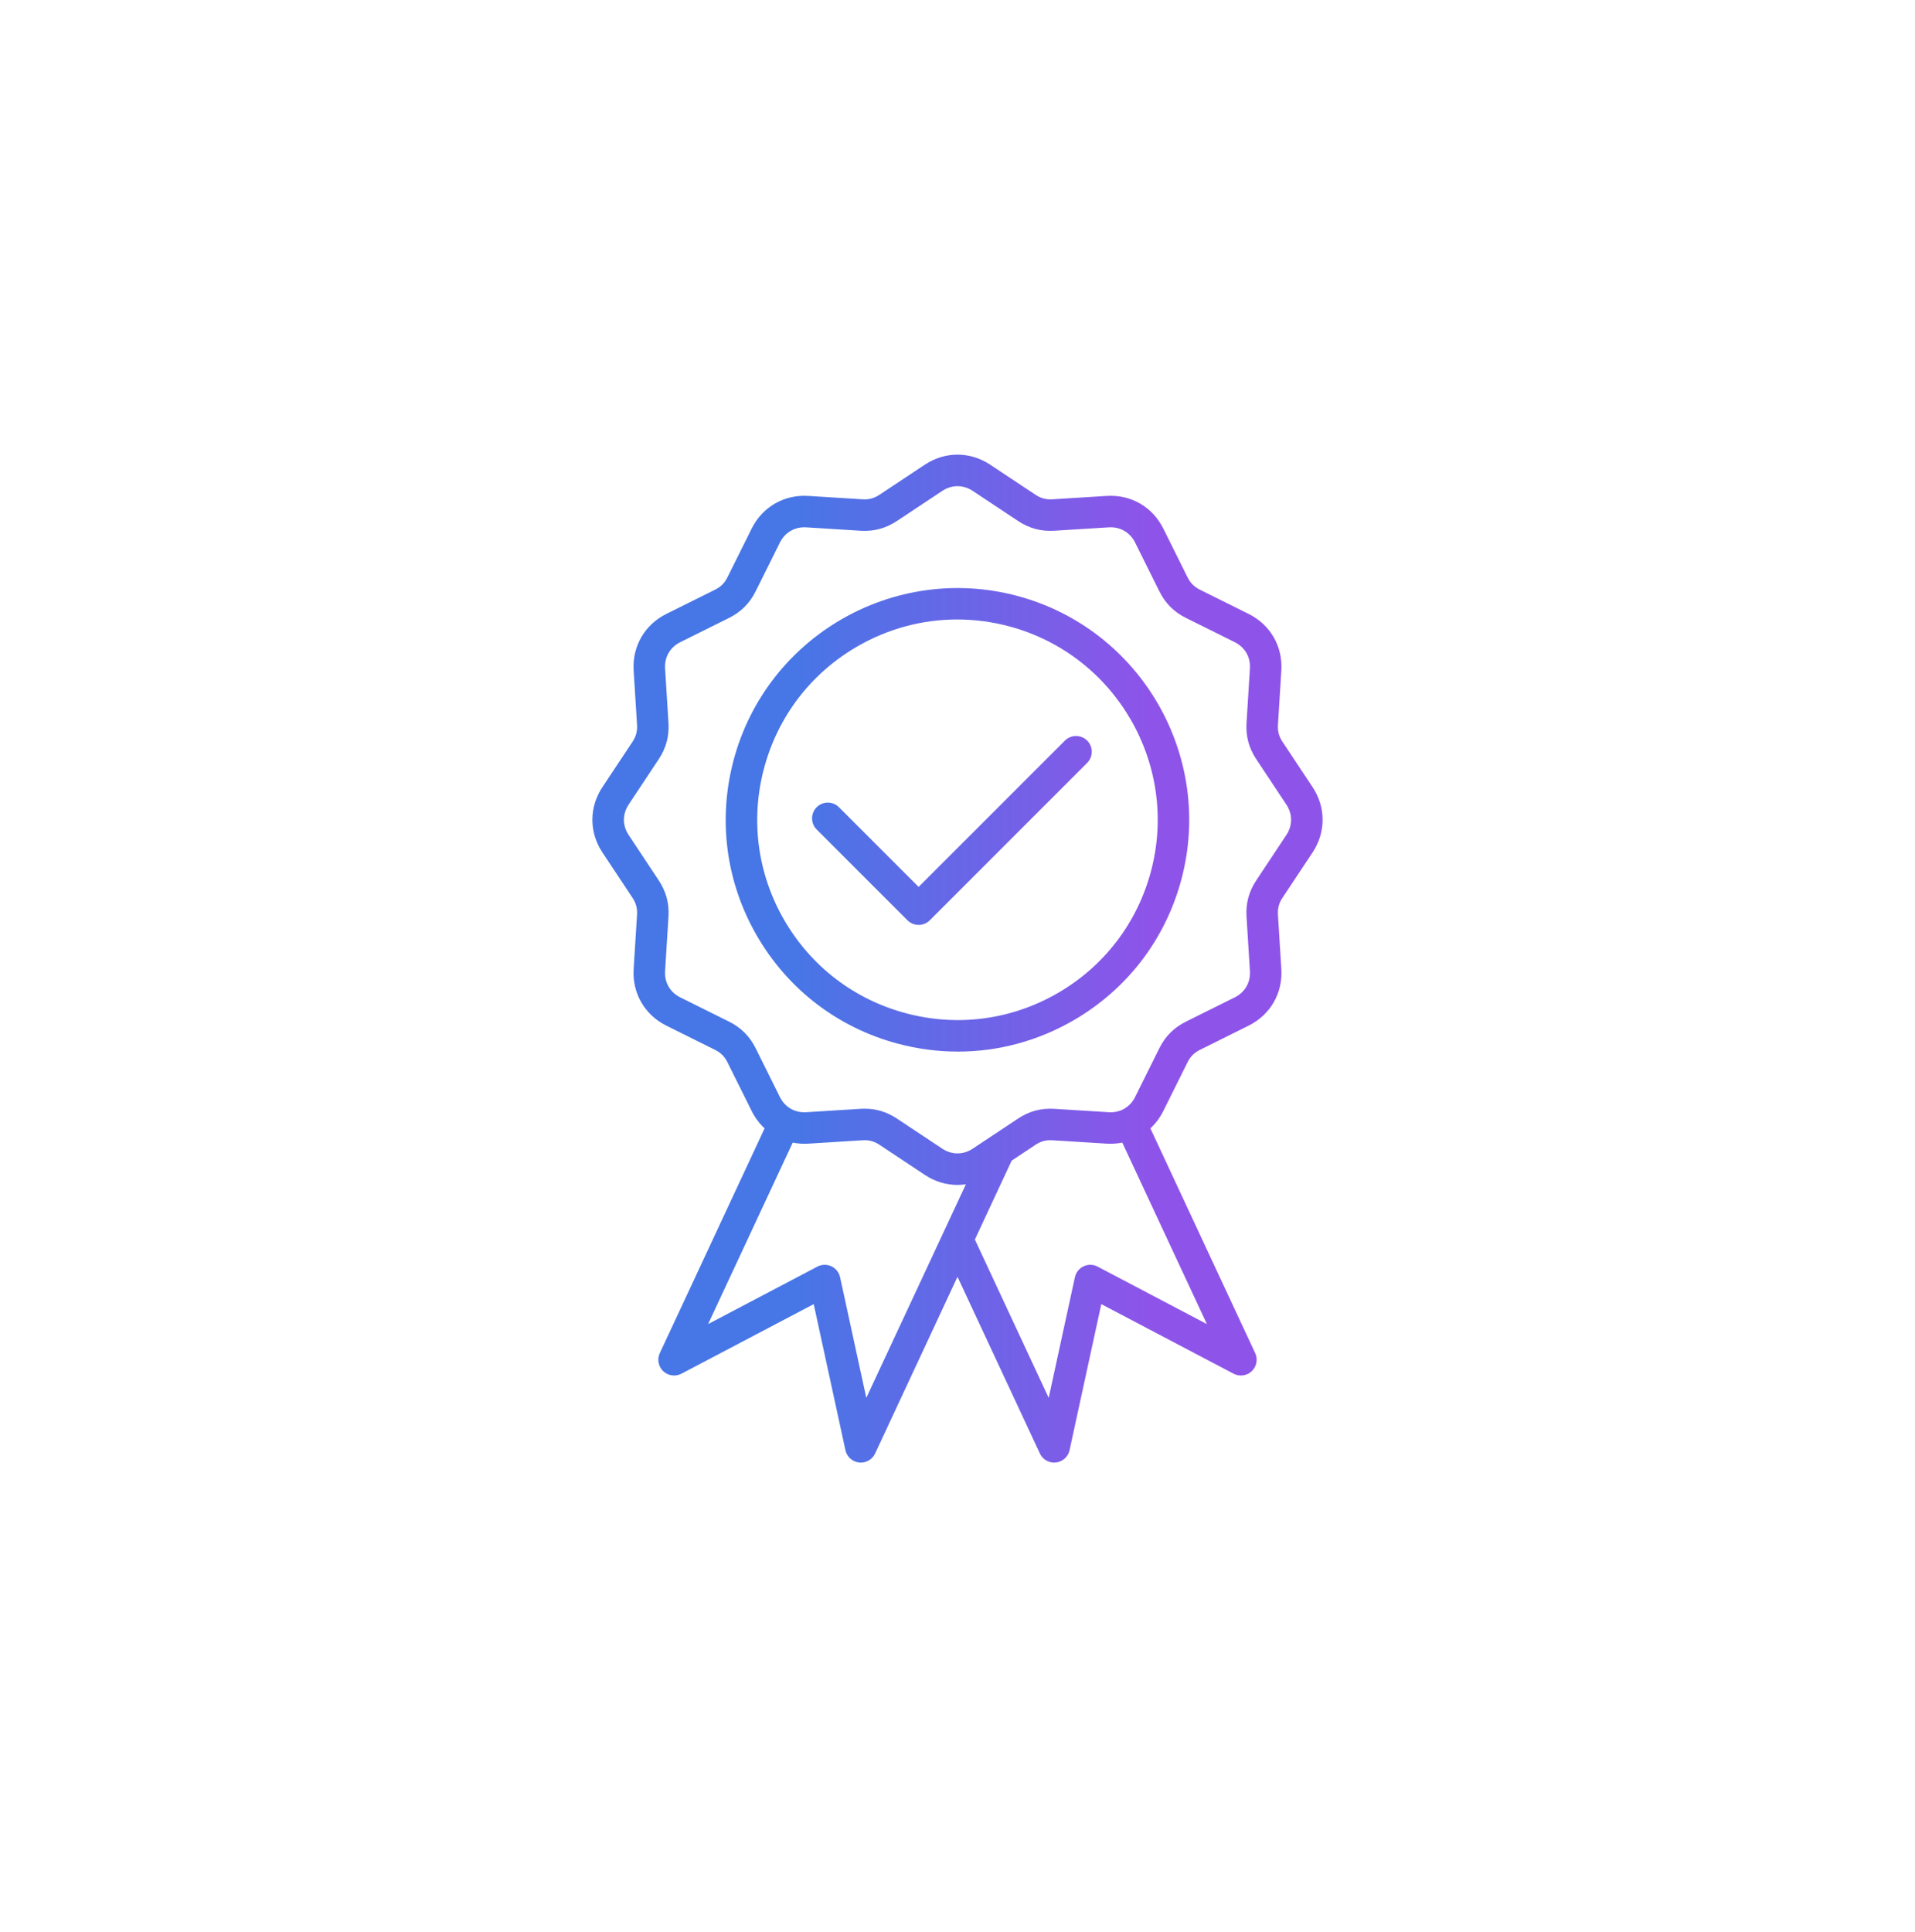 <svg width="114" height="115" viewBox="0 0 114 115" fill="none" xmlns="http://www.w3.org/2000/svg">
<g filter="url(#filter0_b_6292_70870)">
<rect y="0.062" width="114" height="114" rx="57" fill="white" fill-opacity="0.1"/>
<path d="M53.43 62.121C54.618 62.44 55.824 62.597 57.023 62.597C59.412 62.597 61.771 61.97 63.896 60.743C67.087 58.901 69.369 55.927 70.323 52.368C72.291 45.022 67.916 37.444 60.57 35.475C53.224 33.507 45.645 37.882 43.677 45.228C42.723 48.787 43.213 52.504 45.055 55.695C46.897 58.885 49.871 61.168 53.43 62.121ZM45.488 45.714C46.312 42.639 48.284 40.069 51.041 38.477C52.877 37.416 54.916 36.875 56.981 36.875C58.016 36.875 59.058 37.011 60.085 37.286C66.432 38.987 70.213 45.535 68.512 51.883C67.688 54.958 65.716 57.528 62.959 59.119C60.202 60.711 56.99 61.134 53.915 60.31C50.84 59.486 48.27 57.514 46.679 54.757C45.087 52 44.664 48.788 45.488 45.714ZM48.617 49.376C48.251 49.009 48.251 48.416 48.617 48.05C48.983 47.684 49.577 47.684 49.943 48.05L54.686 52.793L63.394 44.085C63.76 43.719 64.353 43.719 64.719 44.085C65.085 44.451 65.085 45.045 64.719 45.411L55.349 54.782C55.173 54.957 54.934 55.056 54.686 55.056C54.437 55.056 54.199 54.957 54.023 54.782L48.617 49.376ZM35.861 46.855C35.066 48.053 35.066 49.543 35.861 50.741L37.653 53.442C37.863 53.759 37.947 54.07 37.923 54.45L37.721 57.685C37.632 59.12 38.377 60.41 39.665 61.05L42.567 62.493C42.908 62.663 43.136 62.891 43.305 63.232L44.748 66.134C44.947 66.534 45.208 66.881 45.517 67.167L39.279 80.545C39.109 80.909 39.19 81.342 39.481 81.62C39.773 81.897 40.208 81.958 40.565 81.771L48.44 77.629L50.329 86.324C50.415 86.717 50.742 87.012 51.141 87.057C51.176 87.061 51.211 87.062 51.246 87.062C51.607 87.062 51.94 86.854 52.095 86.521L57 76.002L61.905 86.521C62.06 86.854 62.393 87.062 62.754 87.062C62.789 87.062 62.824 87.061 62.858 87.056C63.258 87.012 63.585 86.717 63.671 86.324L65.56 77.629L73.435 81.771C73.791 81.958 74.227 81.897 74.519 81.619C74.81 81.342 74.891 80.909 74.721 80.545L68.483 67.167C68.792 66.88 69.053 66.533 69.252 66.133L70.695 63.231C70.865 62.89 71.092 62.663 71.433 62.493L74.335 61.05C75.623 60.41 76.368 59.12 76.278 57.685L76.077 54.45C76.053 54.07 76.137 53.759 76.347 53.442L78.139 50.741C78.934 49.543 78.934 48.053 78.139 46.855L76.347 44.154C76.137 43.837 76.053 43.526 76.077 43.146L76.278 39.911C76.368 38.476 75.623 37.186 74.335 36.546L71.433 35.103C71.092 34.933 70.865 34.706 70.695 34.365L69.252 31.463C68.612 30.175 67.324 29.429 65.886 29.52L62.652 29.721C62.272 29.745 61.961 29.662 61.643 29.451L58.943 27.659C57.744 26.864 56.255 26.864 55.057 27.659L52.356 29.451C52.039 29.662 51.728 29.745 51.348 29.721L48.113 29.52C46.679 29.43 45.388 30.175 44.748 31.463L43.305 34.365C43.135 34.706 42.908 34.934 42.566 35.103L39.664 36.546C38.377 37.186 37.632 38.476 37.721 39.912L37.923 43.146C37.947 43.526 37.863 43.837 37.653 44.155L35.861 46.855ZM51.571 83.209L50.01 76.027C49.948 75.741 49.756 75.5 49.49 75.376C49.225 75.252 48.917 75.26 48.658 75.396L42.153 78.817L47.19 68.015C47.487 68.073 47.796 68.096 48.113 68.077L51.348 67.875C51.729 67.851 52.039 67.935 52.356 68.145L55.057 69.937C55.656 70.335 56.328 70.534 57 70.534C57.166 70.534 57.333 70.521 57.499 70.497L51.571 83.209ZM71.847 78.817L65.342 75.396C65.083 75.26 64.775 75.252 64.51 75.376C64.244 75.5 64.052 75.741 63.99 76.027L62.429 83.209L58.034 73.784L60.225 69.087L61.644 68.145C61.961 67.935 62.271 67.851 62.652 67.875L65.887 68.077C66.204 68.096 66.512 68.073 66.81 68.014L71.847 78.817ZM39.215 45.191C39.654 44.529 39.844 43.822 39.794 43.029L39.593 39.795C39.55 39.115 39.889 38.528 40.499 38.225L43.401 36.782C44.112 36.428 44.63 35.911 44.984 35.199L46.427 32.297C46.73 31.687 47.318 31.349 47.996 31.391L51.231 31.593C52.024 31.642 52.731 31.452 53.393 31.013L56.093 29.221C56.661 28.845 57.339 28.845 57.907 29.221L60.607 31.013C61.269 31.452 61.976 31.642 62.769 31.592L66.003 31.391C66.681 31.349 67.27 31.687 67.573 32.297L69.016 35.199C69.37 35.91 69.887 36.428 70.599 36.782L73.501 38.224C74.111 38.528 74.45 39.115 74.407 39.795L74.206 43.029C74.156 43.822 74.346 44.529 74.785 45.191L76.576 47.892C76.953 48.459 76.953 49.137 76.576 49.705L74.785 52.405C74.346 53.067 74.156 53.774 74.206 54.567L74.407 57.801C74.45 58.481 74.111 59.068 73.501 59.371L70.599 60.814C69.887 61.168 69.37 61.685 69.016 62.397L67.573 65.299C67.27 65.909 66.683 66.249 66.003 66.205L62.769 66.004C61.975 65.954 61.268 66.144 60.607 66.583L57.907 68.375C57.339 68.751 56.661 68.751 56.093 68.375L53.393 66.583C52.8 66.189 52.169 65.996 51.474 65.996C51.394 65.996 51.313 65.998 51.231 66.003L47.997 66.205C47.317 66.248 46.73 65.909 46.426 65.299L44.984 62.397C44.63 61.685 44.112 61.168 43.401 60.814L40.499 59.371C39.889 59.068 39.55 58.481 39.593 57.801L39.794 54.567C39.844 53.774 39.654 53.067 39.215 52.405L37.423 49.704C37.047 49.137 37.047 48.459 37.423 47.892L39.215 45.191Z" fill="url(#paint0_linear_6292_70870)"/>
</g>
<defs>
<filter id="filter0_b_6292_70870" x="-36" y="-35.938" width="186" height="186" filterUnits="userSpaceOnUse" color-interpolation-filters="sRGB">
<feFlood flood-opacity="0" result="BackgroundImageFix"/>
<feGaussianBlur in="BackgroundImageFix" stdDeviation="18"/>
<feComposite in2="SourceAlpha" operator="in" result="effect1_backgroundBlur_6292_70870"/>
<feBlend mode="normal" in="SourceGraphic" in2="effect1_backgroundBlur_6292_70870" result="shape"/>
</filter>
<linearGradient id="paint0_linear_6292_70870" x1="47.328" y1="57.062" x2="68.447" y2="57.062" gradientUnits="userSpaceOnUse">
<stop stop-color="#4776E6"/>
<stop offset="1" stop-color="#8E54E9"/>
</linearGradient>
</defs>
</svg>

